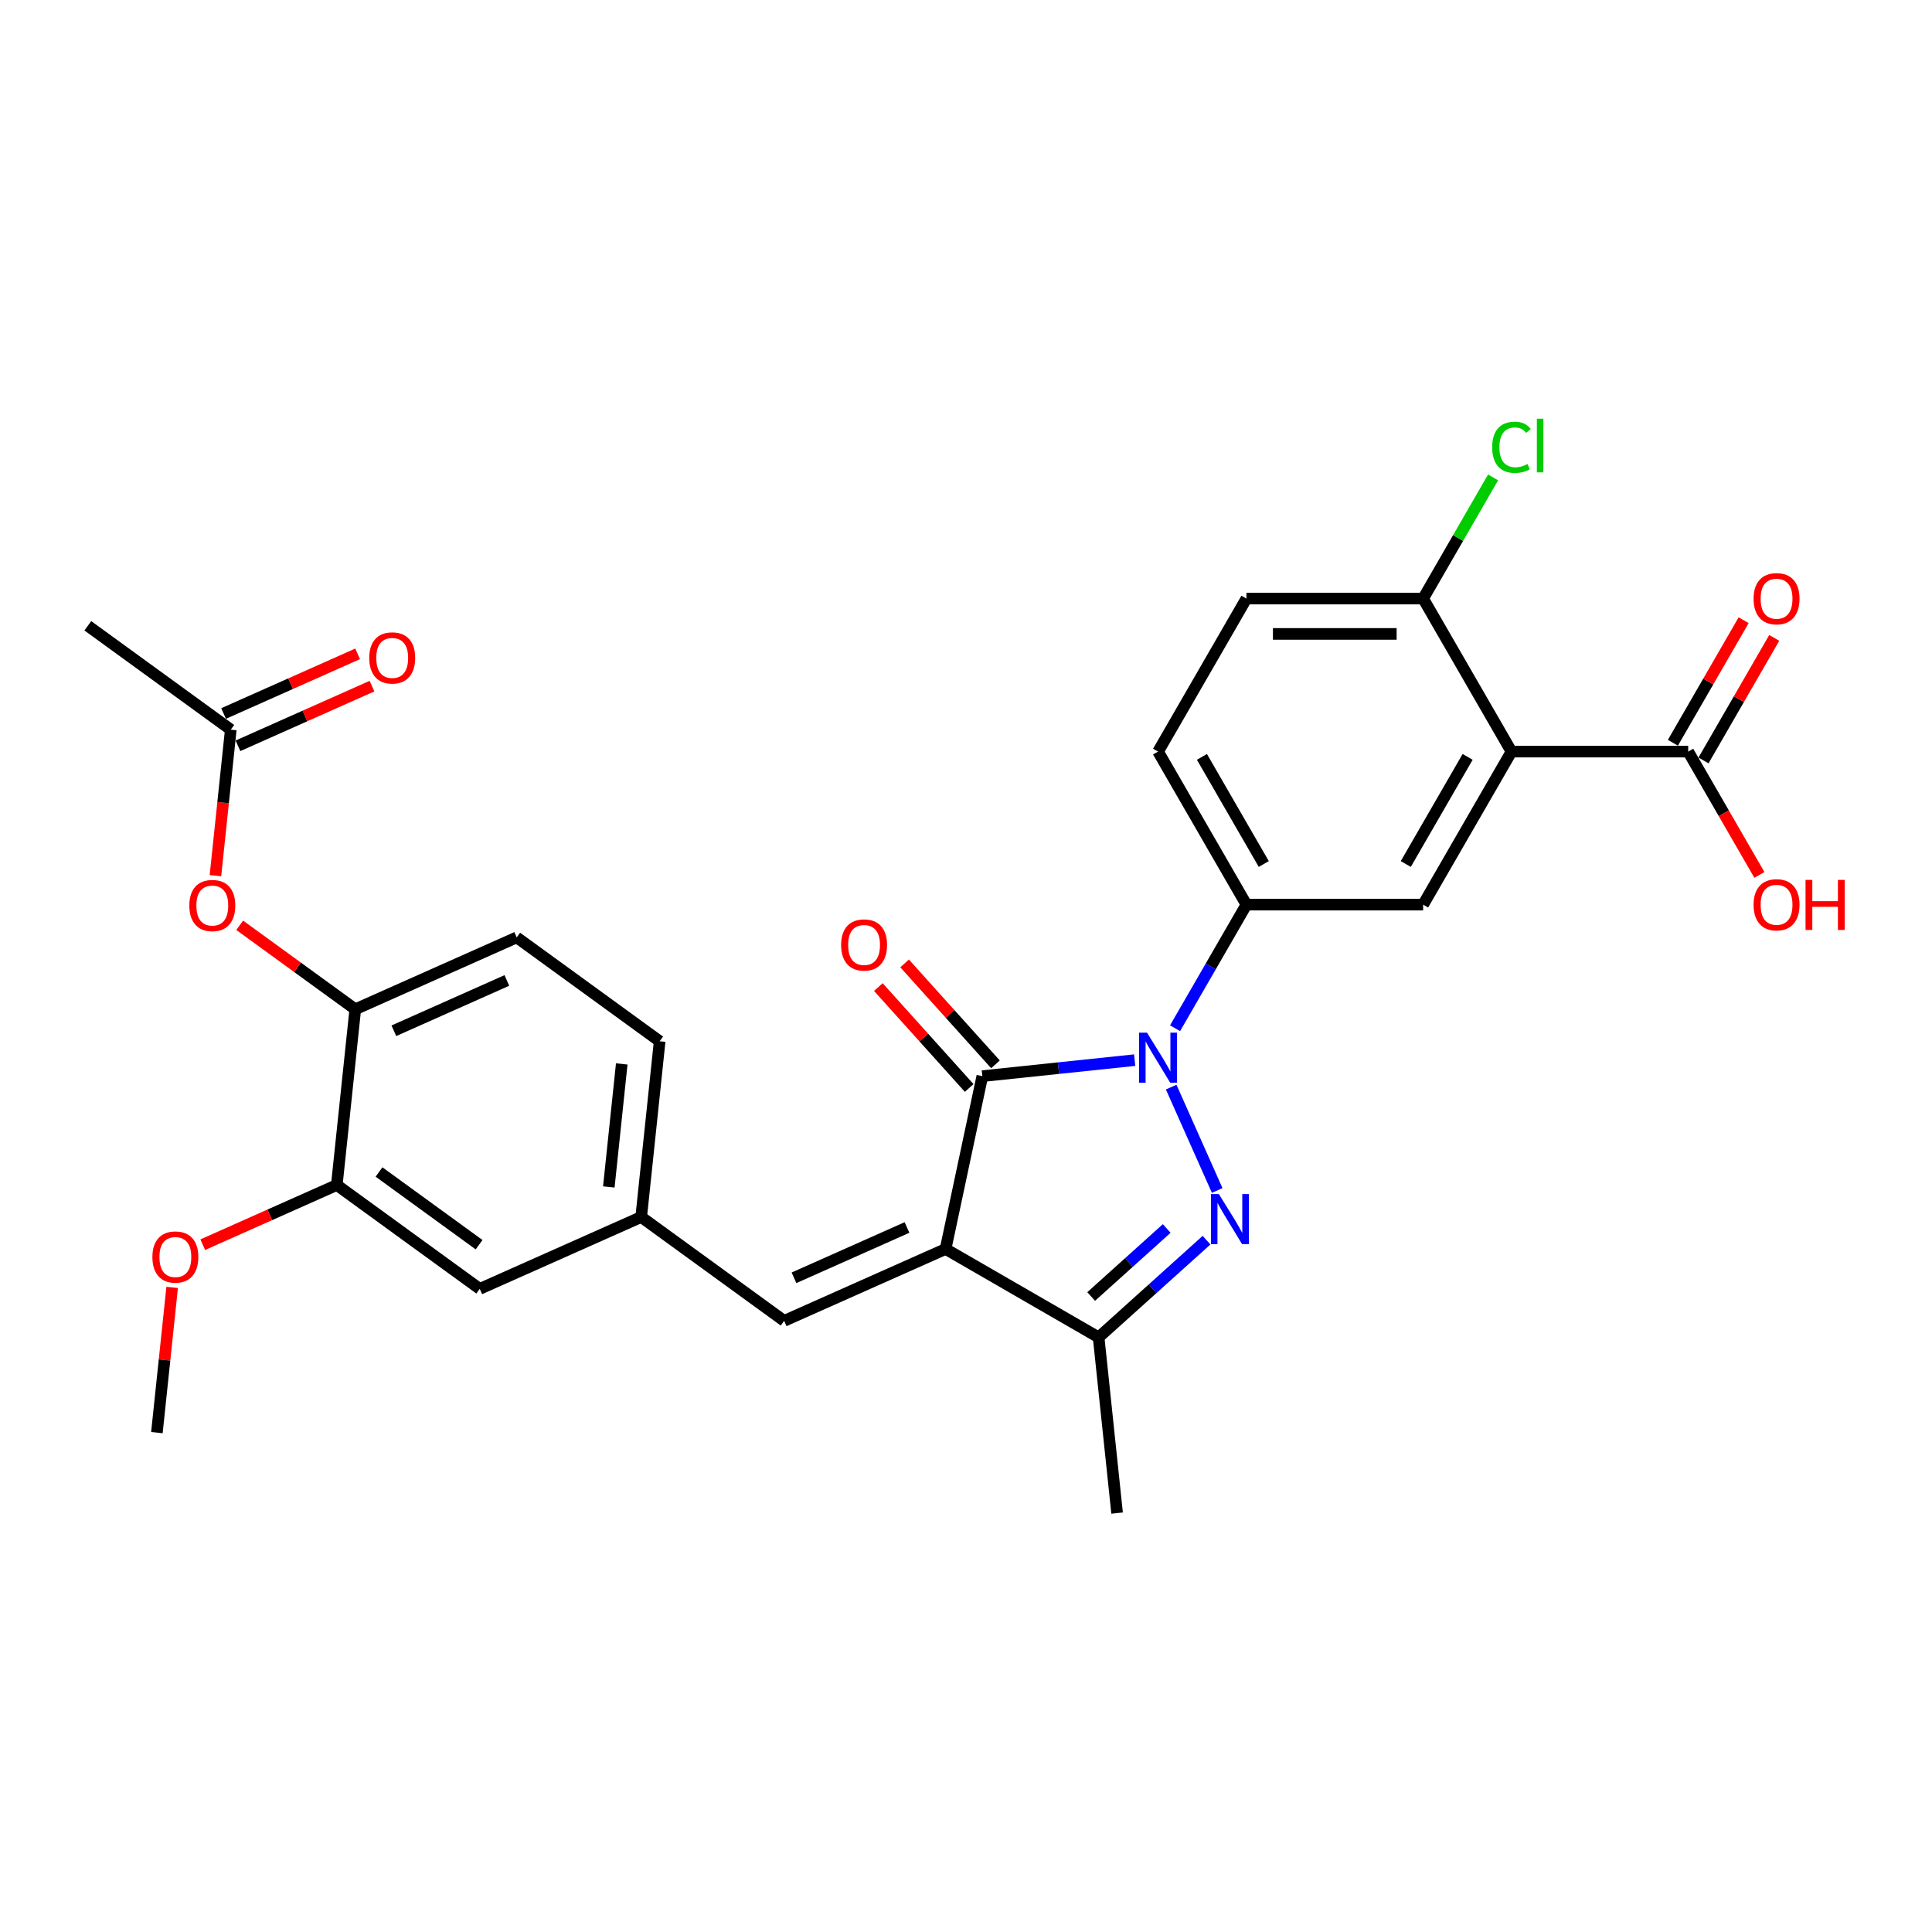 <?xml version='1.0' encoding='iso-8859-1'?>
<svg version='1.1' baseProfile='full'
              xmlns='http://www.w3.org/2000/svg'
                      xmlns:rdkit='http://www.rdkit.org/xml'
                      xmlns:xlink='http://www.w3.org/1999/xlink'
                  xml:space='preserve'
width='1000px' height='1000px' viewBox='0 0 1000 1000'>
<!-- END OF HEADER -->
<rect style='opacity:1.0;fill:#FFFFFF;stroke:none' width='1000' height='1000' x='0' y='0'> </rect>
<path class='bond-1' d='M 587.304,548.723 L 547.877,552.867' style='fill:none;fill-rule:evenodd;stroke:#0000FF;stroke-width:6px;stroke-linecap:butt;stroke-linejoin:miter;stroke-opacity:1' />
<path class='bond-1' d='M 547.877,552.867 L 508.451,557.011' style='fill:none;fill-rule:evenodd;stroke:#000000;stroke-width:6px;stroke-linecap:butt;stroke-linejoin:miter;stroke-opacity:1' />
<path class='bond-2' d='M 606.199,562.688 L 630.018,616.187' style='fill:none;fill-rule:evenodd;stroke:#0000FF;stroke-width:6px;stroke-linecap:butt;stroke-linejoin:miter;stroke-opacity:1' />
<path class='bond-5' d='M 608.212,532.212 L 626.679,500.226' style='fill:none;fill-rule:evenodd;stroke:#0000FF;stroke-width:6px;stroke-linecap:butt;stroke-linejoin:miter;stroke-opacity:1' />
<path class='bond-5' d='M 626.679,500.226 L 645.147,468.24' style='fill:none;fill-rule:evenodd;stroke:#000000;stroke-width:6px;stroke-linecap:butt;stroke-linejoin:miter;stroke-opacity:1' />
<path class='bond-0' d='M 489.434,646.477 L 508.451,557.011' style='fill:none;fill-rule:evenodd;stroke:#000000;stroke-width:6px;stroke-linecap:butt;stroke-linejoin:miter;stroke-opacity:1' />
<path class='bond-6' d='M 489.434,646.477 L 405.877,683.679' style='fill:none;fill-rule:evenodd;stroke:#000000;stroke-width:6px;stroke-linecap:butt;stroke-linejoin:miter;stroke-opacity:1' />
<path class='bond-6' d='M 469.46,635.346 L 410.97,661.387' style='fill:none;fill-rule:evenodd;stroke:#000000;stroke-width:6px;stroke-linecap:butt;stroke-linejoin:miter;stroke-opacity:1' />
<path class='bond-29' d='M 489.434,646.477 L 568.645,692.209' style='fill:none;fill-rule:evenodd;stroke:#000000;stroke-width:6px;stroke-linecap:butt;stroke-linejoin:miter;stroke-opacity:1' />
<path class='bond-13' d='M 515.248,550.891 L 491.735,524.778' style='fill:none;fill-rule:evenodd;stroke:#000000;stroke-width:6px;stroke-linecap:butt;stroke-linejoin:miter;stroke-opacity:1' />
<path class='bond-13' d='M 491.735,524.778 L 468.223,498.664' style='fill:none;fill-rule:evenodd;stroke:#FF0000;stroke-width:6px;stroke-linecap:butt;stroke-linejoin:miter;stroke-opacity:1' />
<path class='bond-13' d='M 501.653,563.131 L 478.141,537.018' style='fill:none;fill-rule:evenodd;stroke:#000000;stroke-width:6px;stroke-linecap:butt;stroke-linejoin:miter;stroke-opacity:1' />
<path class='bond-13' d='M 478.141,537.018 L 454.629,510.905' style='fill:none;fill-rule:evenodd;stroke:#FF0000;stroke-width:6px;stroke-linecap:butt;stroke-linejoin:miter;stroke-opacity:1' />
<path class='bond-3' d='M 624.506,641.911 L 596.576,667.06' style='fill:none;fill-rule:evenodd;stroke:#0000FF;stroke-width:6px;stroke-linecap:butt;stroke-linejoin:miter;stroke-opacity:1' />
<path class='bond-3' d='M 596.576,667.06 L 568.645,692.209' style='fill:none;fill-rule:evenodd;stroke:#000000;stroke-width:6px;stroke-linecap:butt;stroke-linejoin:miter;stroke-opacity:1' />
<path class='bond-3' d='M 603.887,635.862 L 584.335,653.466' style='fill:none;fill-rule:evenodd;stroke:#0000FF;stroke-width:6px;stroke-linecap:butt;stroke-linejoin:miter;stroke-opacity:1' />
<path class='bond-3' d='M 584.335,653.466 L 564.784,671.07' style='fill:none;fill-rule:evenodd;stroke:#000000;stroke-width:6px;stroke-linecap:butt;stroke-linejoin:miter;stroke-opacity:1' />
<path class='bond-26' d='M 568.645,692.209 L 578.205,783.173' style='fill:none;fill-rule:evenodd;stroke:#000000;stroke-width:6px;stroke-linecap:butt;stroke-linejoin:miter;stroke-opacity:1' />
<path class='bond-4' d='M 782.344,389.029 L 736.611,468.24' style='fill:none;fill-rule:evenodd;stroke:#000000;stroke-width:6px;stroke-linecap:butt;stroke-linejoin:miter;stroke-opacity:1' />
<path class='bond-4' d='M 759.642,391.764 L 727.629,447.211' style='fill:none;fill-rule:evenodd;stroke:#000000;stroke-width:6px;stroke-linecap:butt;stroke-linejoin:miter;stroke-opacity:1' />
<path class='bond-8' d='M 782.344,389.029 L 873.809,389.029' style='fill:none;fill-rule:evenodd;stroke:#000000;stroke-width:6px;stroke-linecap:butt;stroke-linejoin:miter;stroke-opacity:1' />
<path class='bond-30' d='M 782.344,389.029 L 736.611,309.818' style='fill:none;fill-rule:evenodd;stroke:#000000;stroke-width:6px;stroke-linecap:butt;stroke-linejoin:miter;stroke-opacity:1' />
<path class='bond-7' d='M 645.147,468.24 L 736.611,468.24' style='fill:none;fill-rule:evenodd;stroke:#000000;stroke-width:6px;stroke-linecap:butt;stroke-linejoin:miter;stroke-opacity:1' />
<path class='bond-17' d='M 645.147,468.24 L 599.414,389.029' style='fill:none;fill-rule:evenodd;stroke:#000000;stroke-width:6px;stroke-linecap:butt;stroke-linejoin:miter;stroke-opacity:1' />
<path class='bond-17' d='M 654.129,447.211 L 622.116,391.764' style='fill:none;fill-rule:evenodd;stroke:#000000;stroke-width:6px;stroke-linecap:butt;stroke-linejoin:miter;stroke-opacity:1' />
<path class='bond-15' d='M 405.877,683.679 L 331.88,629.918' style='fill:none;fill-rule:evenodd;stroke:#000000;stroke-width:6px;stroke-linecap:butt;stroke-linejoin:miter;stroke-opacity:1' />
<path class='bond-18' d='M 881.73,393.602 L 900.039,361.89' style='fill:none;fill-rule:evenodd;stroke:#000000;stroke-width:6px;stroke-linecap:butt;stroke-linejoin:miter;stroke-opacity:1' />
<path class='bond-18' d='M 900.039,361.89 L 918.348,330.178' style='fill:none;fill-rule:evenodd;stroke:#FF0000;stroke-width:6px;stroke-linecap:butt;stroke-linejoin:miter;stroke-opacity:1' />
<path class='bond-18' d='M 865.888,384.455 L 884.196,352.743' style='fill:none;fill-rule:evenodd;stroke:#000000;stroke-width:6px;stroke-linecap:butt;stroke-linejoin:miter;stroke-opacity:1' />
<path class='bond-18' d='M 884.196,352.743 L 902.505,321.031' style='fill:none;fill-rule:evenodd;stroke:#FF0000;stroke-width:6px;stroke-linecap:butt;stroke-linejoin:miter;stroke-opacity:1' />
<path class='bond-22' d='M 873.809,389.029 L 892.234,420.942' style='fill:none;fill-rule:evenodd;stroke:#000000;stroke-width:6px;stroke-linecap:butt;stroke-linejoin:miter;stroke-opacity:1' />
<path class='bond-22' d='M 892.234,420.942 L 910.659,452.855' style='fill:none;fill-rule:evenodd;stroke:#FF0000;stroke-width:6px;stroke-linecap:butt;stroke-linejoin:miter;stroke-opacity:1' />
<path class='bond-9' d='M 183.887,522.394 L 267.444,485.192' style='fill:none;fill-rule:evenodd;stroke:#000000;stroke-width:6px;stroke-linecap:butt;stroke-linejoin:miter;stroke-opacity:1' />
<path class='bond-9' d='M 203.861,533.525 L 262.351,507.484' style='fill:none;fill-rule:evenodd;stroke:#000000;stroke-width:6px;stroke-linecap:butt;stroke-linejoin:miter;stroke-opacity:1' />
<path class='bond-11' d='M 183.887,522.394 L 153.977,500.664' style='fill:none;fill-rule:evenodd;stroke:#000000;stroke-width:6px;stroke-linecap:butt;stroke-linejoin:miter;stroke-opacity:1' />
<path class='bond-11' d='M 153.977,500.664 L 124.067,478.933' style='fill:none;fill-rule:evenodd;stroke:#FF0000;stroke-width:6px;stroke-linecap:butt;stroke-linejoin:miter;stroke-opacity:1' />
<path class='bond-31' d='M 183.887,522.394 L 174.326,613.358' style='fill:none;fill-rule:evenodd;stroke:#000000;stroke-width:6px;stroke-linecap:butt;stroke-linejoin:miter;stroke-opacity:1' />
<path class='bond-10' d='M 736.611,309.818 L 645.147,309.818' style='fill:none;fill-rule:evenodd;stroke:#000000;stroke-width:6px;stroke-linecap:butt;stroke-linejoin:miter;stroke-opacity:1' />
<path class='bond-10' d='M 722.892,328.111 L 658.866,328.111' style='fill:none;fill-rule:evenodd;stroke:#000000;stroke-width:6px;stroke-linecap:butt;stroke-linejoin:miter;stroke-opacity:1' />
<path class='bond-24' d='M 736.611,309.818 L 754.714,278.463' style='fill:none;fill-rule:evenodd;stroke:#000000;stroke-width:6px;stroke-linecap:butt;stroke-linejoin:miter;stroke-opacity:1' />
<path class='bond-24' d='M 754.714,278.463 L 772.817,247.107' style='fill:none;fill-rule:evenodd;stroke:#00CC00;stroke-width:6px;stroke-linecap:butt;stroke-linejoin:miter;stroke-opacity:1' />
<path class='bond-14' d='M 111.507,453.248 L 115.479,415.459' style='fill:none;fill-rule:evenodd;stroke:#FF0000;stroke-width:6px;stroke-linecap:butt;stroke-linejoin:miter;stroke-opacity:1' />
<path class='bond-14' d='M 115.479,415.459 L 119.451,377.669' style='fill:none;fill-rule:evenodd;stroke:#000000;stroke-width:6px;stroke-linecap:butt;stroke-linejoin:miter;stroke-opacity:1' />
<path class='bond-12' d='M 174.326,613.358 L 248.323,667.12' style='fill:none;fill-rule:evenodd;stroke:#000000;stroke-width:6px;stroke-linecap:butt;stroke-linejoin:miter;stroke-opacity:1' />
<path class='bond-12' d='M 196.178,606.623 L 247.976,644.256' style='fill:none;fill-rule:evenodd;stroke:#000000;stroke-width:6px;stroke-linecap:butt;stroke-linejoin:miter;stroke-opacity:1' />
<path class='bond-25' d='M 174.326,613.358 L 139.636,628.803' style='fill:none;fill-rule:evenodd;stroke:#000000;stroke-width:6px;stroke-linecap:butt;stroke-linejoin:miter;stroke-opacity:1' />
<path class='bond-25' d='M 139.636,628.803 L 104.946,644.248' style='fill:none;fill-rule:evenodd;stroke:#FF0000;stroke-width:6px;stroke-linecap:butt;stroke-linejoin:miter;stroke-opacity:1' />
<path class='bond-19' d='M 123.171,386.025 L 157.861,370.58' style='fill:none;fill-rule:evenodd;stroke:#000000;stroke-width:6px;stroke-linecap:butt;stroke-linejoin:miter;stroke-opacity:1' />
<path class='bond-19' d='M 157.861,370.58 L 192.552,355.135' style='fill:none;fill-rule:evenodd;stroke:#FF0000;stroke-width:6px;stroke-linecap:butt;stroke-linejoin:miter;stroke-opacity:1' />
<path class='bond-19' d='M 115.731,369.313 L 150.421,353.868' style='fill:none;fill-rule:evenodd;stroke:#000000;stroke-width:6px;stroke-linecap:butt;stroke-linejoin:miter;stroke-opacity:1' />
<path class='bond-19' d='M 150.421,353.868 L 185.111,338.423' style='fill:none;fill-rule:evenodd;stroke:#FF0000;stroke-width:6px;stroke-linecap:butt;stroke-linejoin:miter;stroke-opacity:1' />
<path class='bond-27' d='M 119.451,377.669 L 45.455,323.907' style='fill:none;fill-rule:evenodd;stroke:#000000;stroke-width:6px;stroke-linecap:butt;stroke-linejoin:miter;stroke-opacity:1' />
<path class='bond-16' d='M 331.88,629.918 L 248.323,667.12' style='fill:none;fill-rule:evenodd;stroke:#000000;stroke-width:6px;stroke-linecap:butt;stroke-linejoin:miter;stroke-opacity:1' />
<path class='bond-23' d='M 331.88,629.918 L 341.441,538.954' style='fill:none;fill-rule:evenodd;stroke:#000000;stroke-width:6px;stroke-linecap:butt;stroke-linejoin:miter;stroke-opacity:1' />
<path class='bond-23' d='M 315.121,614.361 L 321.814,550.686' style='fill:none;fill-rule:evenodd;stroke:#000000;stroke-width:6px;stroke-linecap:butt;stroke-linejoin:miter;stroke-opacity:1' />
<path class='bond-20' d='M 599.414,389.029 L 645.147,309.818' style='fill:none;fill-rule:evenodd;stroke:#000000;stroke-width:6px;stroke-linecap:butt;stroke-linejoin:miter;stroke-opacity:1' />
<path class='bond-21' d='M 267.444,485.192 L 341.441,538.954' style='fill:none;fill-rule:evenodd;stroke:#000000;stroke-width:6px;stroke-linecap:butt;stroke-linejoin:miter;stroke-opacity:1' />
<path class='bond-28' d='M 89.11,666.347 L 85.159,703.935' style='fill:none;fill-rule:evenodd;stroke:#FF0000;stroke-width:6px;stroke-linecap:butt;stroke-linejoin:miter;stroke-opacity:1' />
<path class='bond-28' d='M 85.159,703.935 L 81.208,741.524' style='fill:none;fill-rule:evenodd;stroke:#000000;stroke-width:6px;stroke-linecap:butt;stroke-linejoin:miter;stroke-opacity:1' />
<path  class='atom-0' d='M 593.689 534.499
L 602.177 548.219
Q 603.018 549.572, 604.372 552.024
Q 605.725 554.475, 605.799 554.621
L 605.799 534.499
L 609.238 534.499
L 609.238 560.402
L 605.689 560.402
L 596.579 545.402
Q 595.518 543.645, 594.384 541.633
Q 593.286 539.621, 592.957 538.999
L 592.957 560.402
L 589.591 560.402
L 589.591 534.499
L 593.689 534.499
' fill='#0000FF'/>
<path  class='atom-3' d='M 630.891 618.056
L 639.379 631.776
Q 640.22 633.13, 641.574 635.581
Q 642.927 638.032, 643.001 638.178
L 643.001 618.056
L 646.44 618.056
L 646.44 643.959
L 642.891 643.959
L 633.781 628.959
Q 632.72 627.203, 631.586 625.19
Q 630.488 623.178, 630.159 622.556
L 630.159 643.959
L 626.793 643.959
L 626.793 618.056
L 630.891 618.056
' fill='#0000FF'/>
<path  class='atom-12' d='M 98 468.706
Q 98 462.486, 101.073 459.01
Q 104.146 455.535, 109.89 455.535
Q 115.634 455.535, 118.708 459.01
Q 121.781 462.486, 121.781 468.706
Q 121.781 474.999, 118.671 478.584
Q 115.561 482.133, 109.89 482.133
Q 104.183 482.133, 101.073 478.584
Q 98 475.035, 98 468.706
M 109.89 479.206
Q 113.842 479.206, 115.964 476.572
Q 118.122 473.901, 118.122 468.706
Q 118.122 463.62, 115.964 461.059
Q 113.842 458.462, 109.89 458.462
Q 105.939 458.462, 103.781 461.023
Q 101.659 463.584, 101.659 468.706
Q 101.659 473.938, 103.781 476.572
Q 105.939 479.206, 109.89 479.206
' fill='#FF0000'/>
<path  class='atom-14' d='M 435.358 489.113
Q 435.358 482.893, 438.431 479.417
Q 441.505 475.942, 447.249 475.942
Q 452.993 475.942, 456.066 479.417
Q 459.139 482.893, 459.139 489.113
Q 459.139 495.405, 456.029 498.991
Q 452.919 502.54, 447.249 502.54
Q 441.541 502.54, 438.431 498.991
Q 435.358 495.442, 435.358 489.113
M 447.249 499.613
Q 451.2 499.613, 453.322 496.979
Q 455.48 494.308, 455.48 489.113
Q 455.48 484.027, 453.322 481.466
Q 451.2 478.869, 447.249 478.869
Q 443.297 478.869, 441.139 481.43
Q 439.017 483.991, 439.017 489.113
Q 439.017 494.344, 441.139 496.979
Q 443.297 499.613, 447.249 499.613
' fill='#FF0000'/>
<path  class='atom-19' d='M 907.651 309.891
Q 907.651 303.671, 910.724 300.196
Q 913.797 296.72, 919.541 296.72
Q 925.285 296.72, 928.358 300.196
Q 931.431 303.671, 931.431 309.891
Q 931.431 316.184, 928.322 319.769
Q 925.212 323.318, 919.541 323.318
Q 913.834 323.318, 910.724 319.769
Q 907.651 316.22, 907.651 309.891
M 919.541 320.391
Q 923.492 320.391, 925.614 317.757
Q 927.773 315.086, 927.773 309.891
Q 927.773 304.806, 925.614 302.245
Q 923.492 299.647, 919.541 299.647
Q 915.59 299.647, 913.431 302.208
Q 911.309 304.769, 911.309 309.891
Q 911.309 315.123, 913.431 317.757
Q 915.59 320.391, 919.541 320.391
' fill='#FF0000'/>
<path  class='atom-20' d='M 191.118 340.54
Q 191.118 334.32, 194.191 330.845
Q 197.264 327.369, 203.008 327.369
Q 208.752 327.369, 211.826 330.845
Q 214.899 334.32, 214.899 340.54
Q 214.899 346.833, 211.789 350.418
Q 208.679 353.967, 203.008 353.967
Q 197.301 353.967, 194.191 350.418
Q 191.118 346.869, 191.118 340.54
M 203.008 351.04
Q 206.96 351.04, 209.082 348.406
Q 211.24 345.735, 211.24 340.54
Q 211.24 335.454, 209.082 332.893
Q 206.96 330.296, 203.008 330.296
Q 199.057 330.296, 196.899 332.857
Q 194.777 335.418, 194.777 340.54
Q 194.777 345.772, 196.899 348.406
Q 199.057 351.04, 203.008 351.04
' fill='#FF0000'/>
<path  class='atom-23' d='M 907.651 468.313
Q 907.651 462.093, 910.724 458.617
Q 913.797 455.142, 919.541 455.142
Q 925.285 455.142, 928.358 458.617
Q 931.431 462.093, 931.431 468.313
Q 931.431 474.605, 928.322 478.191
Q 925.212 481.74, 919.541 481.74
Q 913.834 481.74, 910.724 478.191
Q 907.651 474.642, 907.651 468.313
M 919.541 478.813
Q 923.492 478.813, 925.614 476.179
Q 927.773 473.508, 927.773 468.313
Q 927.773 463.227, 925.614 460.666
Q 923.492 458.069, 919.541 458.069
Q 915.59 458.069, 913.431 460.63
Q 911.309 463.191, 911.309 468.313
Q 911.309 473.544, 913.431 476.179
Q 915.59 478.813, 919.541 478.813
' fill='#FF0000'/>
<path  class='atom-23' d='M 934.541 455.434
L 938.053 455.434
L 938.053 466.447
L 951.298 466.447
L 951.298 455.434
L 954.81 455.434
L 954.81 481.337
L 951.298 481.337
L 951.298 469.374
L 938.053 469.374
L 938.053 481.337
L 934.541 481.337
L 934.541 455.434
' fill='#FF0000'/>
<path  class='atom-25' d='M 772.356 231.503
Q 772.356 225.064, 775.356 221.698
Q 778.393 218.296, 784.137 218.296
Q 789.478 218.296, 792.332 222.064
L 789.917 224.04
Q 787.832 221.296, 784.137 221.296
Q 780.222 221.296, 778.136 223.93
Q 776.088 226.528, 776.088 231.503
Q 776.088 236.625, 778.21 239.26
Q 780.368 241.894, 784.539 241.894
Q 787.393 241.894, 790.722 240.174
L 791.746 242.918
Q 790.393 243.796, 788.344 244.308
Q 786.295 244.821, 784.027 244.821
Q 778.393 244.821, 775.356 241.382
Q 772.356 237.943, 772.356 231.503
' fill='#00CC00'/>
<path  class='atom-25' d='M 795.478 216.723
L 798.844 216.723
L 798.844 244.491
L 795.478 244.491
L 795.478 216.723
' fill='#00CC00'/>
<path  class='atom-26' d='M 78.879 650.633
Q 78.879 644.414, 81.952 640.938
Q 85.025 637.462, 90.769 637.462
Q 96.513 637.462, 99.586 640.938
Q 102.66 644.414, 102.66 650.633
Q 102.66 656.926, 99.55 660.511
Q 96.44 664.06, 90.769 664.06
Q 85.062 664.06, 81.952 660.511
Q 78.879 656.963, 78.879 650.633
M 90.769 661.133
Q 94.72 661.133, 96.842 658.499
Q 99.001 655.828, 99.001 650.633
Q 99.001 645.548, 96.842 642.987
Q 94.72 640.389, 90.769 640.389
Q 86.818 640.389, 84.659 642.95
Q 82.537 645.511, 82.537 650.633
Q 82.537 655.865, 84.659 658.499
Q 86.818 661.133, 90.769 661.133
' fill='#FF0000'/>
</svg>
